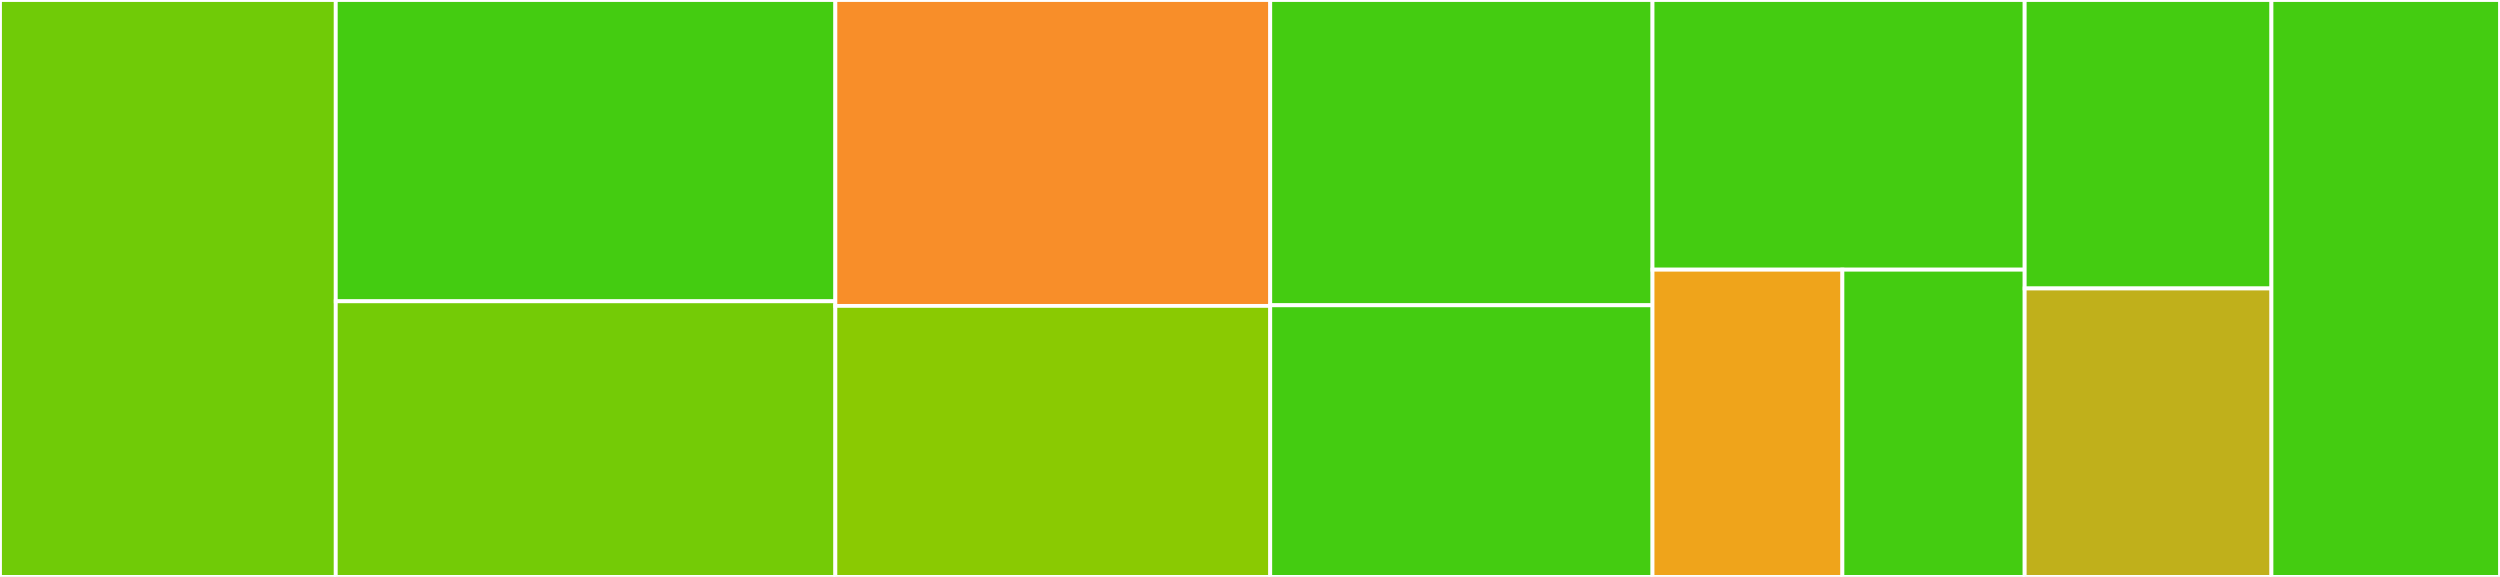 <svg baseProfile="full" width="650" height="150" viewBox="0 0 650 150" version="1.1"
xmlns="http://www.w3.org/2000/svg" xmlns:ev="http://www.w3.org/2001/xml-events"
xmlns:xlink="http://www.w3.org/1999/xlink">

<rect x="0" y="0" width="650" height="150" fill="#333333" stroke="none"/>

<style>rect.s{mask:url(#mask);}</style>
<defs>
  <pattern id="white" width="4" height="4" patternUnits="userSpaceOnUse" patternTransform="rotate(45)">
    <rect width="2" height="2" transform="translate(0,0)" fill="white"></rect>
  </pattern>
  <mask id="mask">
    <rect x="0" y="0" width="100%" height="100%" fill="url(#white)"></rect>
  </mask>
</defs>

<rect x="0" y="0" width="87.298" height="150" fill="#70cb07" stroke="white" stroke-width="1" class=" tooltipped" data-content="src/lib/parser.ts"><title>src/lib/parser.ts</title></rect>
<rect x="87.298" y="0" width="129.895" height="78.34" fill="#4c1" stroke="white" stroke-width="1" class=" tooltipped" data-content="src/lib/stats.ts"><title>src/lib/stats.ts</title></rect>
<rect x="87.298" y="78.34" width="129.895" height="71.66" fill="#74cb06" stroke="white" stroke-width="1" class=" tooltipped" data-content="src/lib/filesystem.ts"><title>src/lib/filesystem.ts</title></rect>
<rect x="217.193" y="0" width="113.066" height="79.535" fill="#f88e29" stroke="white" stroke-width="1" class=" tooltipped" data-content="src/lib/uploader.ts"><title>src/lib/uploader.ts</title></rect>
<rect x="217.193" y="79.535" width="113.066" height="70.465" fill="#8aca02" stroke="white" stroke-width="1" class=" tooltipped" data-content="src/lib/configuration.ts"><title>src/lib/configuration.ts</title></rect>
<rect x="330.259" y="0" width="99.393" height="79.365" fill="#4c1" stroke="white" stroke-width="1" class=" tooltipped" data-content="src/lib/filesystem.spec.fixtures.ts"><title>src/lib/filesystem.spec.fixtures.ts</title></rect>
<rect x="330.259" y="79.365" width="99.393" height="70.635" fill="#4c1" stroke="white" stroke-width="1" class=" tooltipped" data-content="src/lib/parser.spec.fixtures.ts"><title>src/lib/parser.spec.fixtures.ts</title></rect>
<rect x="429.652" y="0" width="96.764" height="70.109" fill="#4c1" stroke="white" stroke-width="1" class=" tooltipped" data-content="src/lib/uploader.spec.fixtures.ts"><title>src/lib/uploader.spec.fixtures.ts</title></rect>
<rect x="429.652" y="70.109" width="49.369" height="79.891" fill="#efa41b" stroke="white" stroke-width="1" class=" tooltipped" data-content="src/lib/hooks-loader.ts"><title>src/lib/hooks-loader.ts</title></rect>
<rect x="479.021" y="70.109" width="47.394" height="79.891" fill="#4c1" stroke="white" stroke-width="1" class=" tooltipped" data-content="src/lib/configuration.spec.fixture.ts"><title>src/lib/configuration.spec.fixture.ts</title></rect>
<rect x="526.416" y="0" width="64.159" height="75" fill="#4c1" stroke="white" stroke-width="1" class=" tooltipped" data-content="src/constants.ts"><title>src/constants.ts</title></rect>
<rect x="526.416" y="75" width="64.159" height="75" fill="#c0b01b" stroke="white" stroke-width="1" class=" tooltipped" data-content="src/index.ts"><title>src/index.ts</title></rect>
<rect x="590.574" y="0" width="59.426" height="150" fill="#4c1" stroke="white" stroke-width="1" class=" tooltipped" data-content="assets/config/hooks.js"><title>assets/config/hooks.js</title></rect>
</svg>
